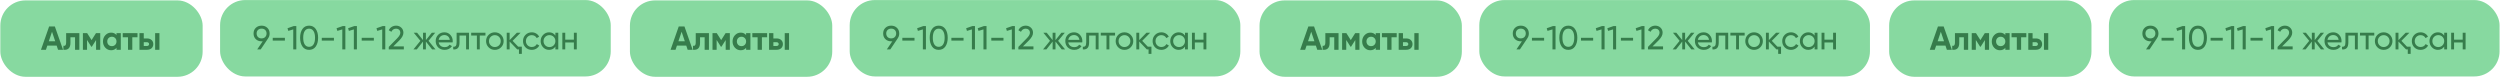 <?xml version="1.0" encoding="UTF-8"?> <svg xmlns="http://www.w3.org/2000/svg" width="3576" height="110" viewBox="0 0 3576 110" fill="none"><rect x="0.464" y="0.57" width="289.392" height="109.26" rx="36" fill="#87D9A0"></rect><path d="M83.023 71.2L81.02 65.191H67.715L65.712 71.2H58.606L70.29 37.819H78.445L90.176 71.2H83.023ZM69.813 59.04H78.969L74.391 45.401L69.813 59.04ZM113.485 47.356V71.2H107.333V53.269H100.752V61.233C100.752 68.577 97.398 71.899 90.69 71.2V65.43C93.297 66.066 94.6 64.555 94.6 60.899V47.356H113.485ZM143.38 47.356V71.2H137.419V57.275L131.363 66.813H130.6L124.496 57.18V71.2H118.583V47.356H124.639L130.981 57.37L137.324 47.356H143.38ZM166.637 47.356H172.789V71.2H166.637V68.386C164.793 70.707 162.202 71.868 158.864 71.868C155.685 71.868 152.951 70.659 150.662 68.243C148.405 65.795 147.276 62.807 147.276 59.278C147.276 55.781 148.405 52.808 150.662 50.36C152.951 47.912 155.685 46.688 158.864 46.688C162.202 46.688 164.793 47.849 166.637 50.17V47.356ZM155.288 64.142C156.528 65.382 158.101 66.002 160.009 66.002C161.916 66.002 163.49 65.382 164.73 64.142C166.002 62.87 166.637 61.249 166.637 59.278C166.637 57.307 166.002 55.701 164.73 54.462C163.49 53.19 161.916 52.554 160.009 52.554C158.101 52.554 156.528 53.19 155.288 54.462C154.048 55.701 153.428 57.307 153.428 59.278C153.428 61.249 154.048 62.87 155.288 64.142ZM196.68 47.356V53.269H189.24V71.2H183.089V53.269H175.554V47.356H196.68ZM210.265 54.986C211.601 54.986 212.825 55.177 213.937 55.558C215.05 55.94 216.004 56.496 216.799 57.227C217.593 57.927 218.197 58.769 218.611 59.755C219.056 60.74 219.278 61.853 219.278 63.093C219.278 64.333 219.056 65.446 218.611 66.431C218.197 67.417 217.593 68.275 216.799 69.006C216.004 69.706 215.05 70.246 213.937 70.628C212.825 71.009 211.601 71.2 210.265 71.2H199.488V47.356H205.64V54.986H210.265ZM221.901 47.356H228.053V71.2H221.901V47.356ZM210.313 65.763C211.171 65.763 211.871 65.525 212.411 65.048C212.984 64.54 213.27 63.888 213.27 63.093C213.27 62.298 212.984 61.647 212.411 61.138C211.871 60.629 211.171 60.375 210.313 60.375H205.64V65.763H210.313Z" fill="#367C4B"></path><rect x="314.808" y="0.07" width="558.795" height="109.26" rx="36" fill="#87D9A0"></rect><path d="M385.674 47.905C385.674 50.512 384.99 52.753 383.623 54.629H383.671L372.893 70.7H367.886L375.802 59.016C375.453 59.048 375.135 59.08 374.849 59.112C374.594 59.112 374.372 59.112 374.181 59.112C370.811 59.112 368.045 58.078 365.883 56.012C363.753 53.914 362.688 51.211 362.688 47.905C362.688 44.567 363.753 41.88 365.883 39.846C368.013 37.747 370.779 36.698 374.181 36.698C377.519 36.698 380.269 37.747 382.431 39.846C384.593 41.912 385.674 44.599 385.674 47.905ZM374.181 40.943C372.083 40.943 370.366 41.578 369.031 42.85C367.727 44.122 367.076 45.807 367.076 47.905C367.076 48.954 367.25 49.908 367.6 50.766C367.95 51.625 368.427 52.372 369.031 53.008C369.667 53.612 370.414 54.088 371.272 54.438C372.162 54.756 373.132 54.915 374.181 54.915C375.23 54.915 376.184 54.756 377.042 54.438C377.932 54.088 378.68 53.612 379.284 53.008C379.919 52.372 380.412 51.625 380.762 50.766C381.112 49.908 381.286 48.954 381.286 47.905C381.286 45.807 380.635 44.122 379.331 42.85C378.028 41.578 376.311 40.943 374.181 40.943ZM390.113 58.062V54.057H407.519V58.062H390.113ZM420.044 37.318H423.859V70.7H419.472V42.087L412.366 44.185L411.269 40.37L420.044 37.318ZM451.635 66.599C449.377 69.746 446.214 71.32 442.145 71.32C438.044 71.32 434.88 69.746 432.655 66.599C430.398 63.419 429.269 59.223 429.269 54.009C429.269 48.795 430.398 44.599 432.655 41.419C434.88 38.272 438.044 36.698 442.145 36.698C446.214 36.698 449.377 38.272 451.635 41.419C453.892 44.599 455.02 48.795 455.02 54.009C455.02 59.223 453.892 63.419 451.635 66.599ZM433.704 54.009C433.704 58.174 434.435 61.385 435.898 63.642C437.36 65.867 439.442 66.98 442.145 66.98C444.847 66.98 446.929 65.867 448.392 63.642C449.886 61.385 450.633 58.174 450.633 54.009C450.633 49.844 449.886 46.633 448.392 44.376C446.929 42.119 444.847 40.99 442.145 40.99C439.442 40.99 437.36 42.119 435.898 44.376C434.435 46.602 433.704 49.812 433.704 54.009ZM460.261 58.062V54.057H477.667V58.062H460.261ZM490.192 37.318H494.007V70.7H489.619V42.087L482.514 44.185L481.417 40.37L490.192 37.318ZM506.713 37.318H510.528V70.7H506.141V42.087L499.035 44.185L497.938 40.37L506.713 37.318ZM517.369 58.062V54.057H534.775V58.062H517.369ZM547.3 37.318H551.115V70.7H546.728V42.087L539.622 44.185L538.525 40.37L547.3 37.318ZM556.096 70.7V67.075L567.874 55.058C571.022 51.911 572.596 49.208 572.596 46.951C572.596 45.044 572.023 43.581 570.879 42.564C569.734 41.515 568.335 40.99 566.682 40.99C563.535 40.99 561.246 42.484 559.815 45.473L556.096 43.279C557.145 41.086 558.591 39.448 560.435 38.367C562.279 37.255 564.346 36.698 566.635 36.698C569.464 36.698 571.896 37.62 573.931 39.464C575.997 41.34 577.031 43.82 577.031 46.904C577.031 50.273 575.044 53.945 571.07 57.919L562.533 66.408H577.65V70.7H556.096ZM622.97 70.7H618.106L609.189 59.398V70.7H605.087V59.398L596.17 70.7H591.353L601.32 58.396L591.83 46.856H596.647L605.087 57.395V46.856H609.189V57.395L617.629 46.856H622.493L612.956 58.396L622.97 70.7ZM627.463 60.685C627.876 62.815 628.846 64.469 630.372 65.645C631.898 66.821 633.805 67.409 636.094 67.409C639.242 67.409 641.531 66.249 642.961 63.928L646.49 65.931C644.138 69.523 640.64 71.32 635.999 71.32C632.247 71.32 629.164 70.143 626.747 67.791C624.395 65.375 623.218 62.37 623.218 58.778C623.218 55.154 624.379 52.165 626.7 49.812C629.02 47.428 632.025 46.236 635.713 46.236C639.21 46.236 642.055 47.476 644.249 49.956C646.474 52.372 647.587 55.328 647.587 58.825C647.587 59.461 647.539 60.081 647.444 60.685H627.463ZM635.713 50.146C633.487 50.146 631.643 50.782 630.181 52.054C628.718 53.294 627.812 54.963 627.463 57.061H643.39C643.041 54.772 642.151 53.055 640.72 51.911C639.289 50.734 637.62 50.146 635.713 50.146ZM670.834 46.856V70.7H666.685V50.862H657.29V60.59C657.29 64.5 656.495 67.234 654.906 68.792C653.348 70.318 651.139 70.954 648.277 70.7V66.789C649.899 67.012 651.107 66.662 651.902 65.74C652.728 64.786 653.141 63.038 653.141 60.495V46.856H670.834ZM694.383 46.856V50.862H686.276V70.7H682.127V50.862H673.973V46.856H694.383ZM716.735 67.695C714.319 70.112 711.346 71.32 707.817 71.32C704.289 71.32 701.316 70.112 698.9 67.695C696.484 65.279 695.276 62.307 695.276 58.778C695.276 55.249 696.484 52.276 698.9 49.86C701.316 47.444 704.289 46.236 707.817 46.236C711.346 46.236 714.319 47.444 716.735 49.86C719.183 52.308 720.407 55.281 720.407 58.778C720.407 62.275 719.183 65.247 716.735 67.695ZM707.817 67.266C710.202 67.266 712.205 66.456 713.826 64.834C715.447 63.213 716.258 61.194 716.258 58.778C716.258 56.362 715.447 54.343 713.826 52.721C712.205 51.1 710.202 50.289 707.817 50.289C705.465 50.289 703.478 51.1 701.856 52.721C700.235 54.343 699.424 56.362 699.424 58.778C699.424 61.194 700.235 63.213 701.856 64.834C703.478 66.456 705.465 67.266 707.817 67.266ZM741.178 66.742H746.424V77.09H742.323V70.7H739.843L728.97 59.398V70.7H724.821V46.856H728.97V57.395L739.271 46.856H744.612L733.214 58.396L741.178 66.742ZM760.652 71.32C757.06 71.32 754.071 70.127 751.687 67.743C749.302 65.327 748.11 62.338 748.11 58.778C748.11 55.217 749.302 52.245 751.687 49.86C754.071 47.444 757.06 46.236 760.652 46.236C763.005 46.236 765.119 46.808 766.995 47.953C768.87 49.065 770.269 50.575 771.191 52.483L767.71 54.486C767.106 53.214 766.184 52.197 764.944 51.434C763.704 50.671 762.274 50.289 760.652 50.289C758.268 50.289 756.265 51.1 754.644 52.721C753.054 54.375 752.259 56.393 752.259 58.778C752.259 61.13 753.054 63.133 754.644 64.786C756.265 66.408 758.268 67.219 760.652 67.219C762.274 67.219 763.704 66.853 764.944 66.122C766.216 65.359 767.185 64.341 767.853 63.07L771.382 65.12C770.365 67.028 768.902 68.538 766.995 69.651C765.087 70.763 762.973 71.32 760.652 71.32ZM794.418 46.856H798.567V70.7H794.418V66.599C792.352 69.746 789.347 71.32 785.405 71.32C782.035 71.32 779.19 70.112 776.869 67.695C774.516 65.247 773.34 62.275 773.34 58.778C773.34 55.312 774.516 52.356 776.869 49.908C779.222 47.46 782.067 46.236 785.405 46.236C789.347 46.236 792.352 47.809 794.418 50.957V46.856ZM785.93 67.314C788.346 67.314 790.365 66.503 791.986 64.882C793.607 63.229 794.418 61.194 794.418 58.778C794.418 56.362 793.607 54.343 791.986 52.721C790.365 51.068 788.346 50.242 785.93 50.242C783.545 50.242 781.542 51.068 779.921 52.721C778.3 54.343 777.489 56.362 777.489 58.778C777.489 61.194 778.3 63.229 779.921 64.882C781.542 66.503 783.545 67.314 785.93 67.314ZM820.876 46.856H825.025V70.7H820.876V60.733H808.525V70.7H804.376V46.856H808.525V56.775H820.876V46.856Z" fill="#367C4B"></path><rect x="901.053" y="0.57" width="289.392" height="109.26" rx="36" fill="#87D9A0"></rect><path d="M983.612 71.2L981.609 65.191H968.304L966.301 71.2H959.195L970.879 37.819H979.034L990.765 71.2H983.612ZM970.402 59.04H979.558L974.98 45.401L970.402 59.04ZM1014.07 47.356V71.2H1007.92V53.269H1001.34V61.233C1001.34 68.577 997.987 71.899 991.279 71.2V65.43C993.886 66.066 995.189 64.555 995.189 60.899V47.356H1014.07ZM1043.97 47.356V71.2H1038.01V57.275L1031.95 66.813H1031.19L1025.08 57.18V71.2H1019.17V47.356H1025.23L1031.57 57.37L1037.91 47.356H1043.97ZM1067.23 47.356H1073.38V71.2H1067.23V68.386C1065.38 70.707 1062.79 71.868 1059.45 71.868C1056.27 71.868 1053.54 70.659 1051.25 68.243C1048.99 65.795 1047.86 62.807 1047.86 59.278C1047.86 55.781 1048.99 52.808 1051.25 50.36C1053.54 47.912 1056.27 46.688 1059.45 46.688C1062.79 46.688 1065.38 47.849 1067.23 50.17V47.356ZM1055.88 64.142C1057.12 65.382 1058.69 66.002 1060.6 66.002C1062.51 66.002 1064.08 65.382 1065.32 64.142C1066.59 62.87 1067.23 61.249 1067.23 59.278C1067.23 57.307 1066.59 55.701 1065.32 54.462C1064.08 53.19 1062.51 52.554 1060.6 52.554C1058.69 52.554 1057.12 53.19 1055.88 54.462C1054.64 55.701 1054.02 57.307 1054.02 59.278C1054.02 61.249 1054.64 62.87 1055.88 64.142ZM1097.27 47.356V53.269H1089.83V71.2H1083.68V53.269H1076.14V47.356H1097.27ZM1110.85 54.986C1112.19 54.986 1113.41 55.177 1114.53 55.558C1115.64 55.94 1116.59 56.496 1117.39 57.227C1118.18 57.927 1118.79 58.769 1119.2 59.755C1119.64 60.74 1119.87 61.853 1119.87 63.093C1119.87 64.333 1119.64 65.446 1119.2 66.431C1118.79 67.417 1118.18 68.275 1117.39 69.006C1116.59 69.706 1115.64 70.246 1114.53 70.628C1113.41 71.009 1112.19 71.2 1110.85 71.2H1100.08V47.356H1106.23V54.986H1110.85ZM1122.49 47.356H1128.64V71.2H1122.49V47.356ZM1110.9 65.763C1111.76 65.763 1112.46 65.525 1113 65.048C1113.57 64.54 1113.86 63.888 1113.86 63.093C1113.86 62.298 1113.57 61.647 1113 61.138C1112.46 60.629 1111.76 60.375 1110.9 60.375H1106.23V65.763H1110.9Z" fill="#367C4B"></path><rect x="1215.4" y="0.07" width="558.795" height="109.26" rx="36" fill="#87D9A0"></rect><path d="M1286.26 47.905C1286.26 50.512 1285.58 52.753 1284.21 54.629H1284.26L1273.48 70.7H1268.48L1276.39 59.016C1276.04 59.048 1275.72 59.08 1275.44 59.112C1275.18 59.112 1274.96 59.112 1274.77 59.112C1271.4 59.112 1268.63 58.078 1266.47 56.012C1264.34 53.914 1263.28 51.211 1263.28 47.905C1263.28 44.567 1264.34 41.88 1266.47 39.846C1268.6 37.747 1271.37 36.698 1274.77 36.698C1278.11 36.698 1280.86 37.747 1283.02 39.846C1285.18 41.912 1286.26 44.599 1286.26 47.905ZM1274.77 40.943C1272.67 40.943 1270.96 41.578 1269.62 42.85C1268.32 44.122 1267.66 45.807 1267.66 47.905C1267.66 48.954 1267.84 49.908 1268.19 50.766C1268.54 51.625 1269.02 52.372 1269.62 53.008C1270.26 53.612 1271 54.088 1271.86 54.438C1272.75 54.756 1273.72 54.915 1274.77 54.915C1275.82 54.915 1276.77 54.756 1277.63 54.438C1278.52 54.088 1279.27 53.612 1279.87 53.008C1280.51 52.372 1281 51.625 1281.35 50.766C1281.7 49.908 1281.88 48.954 1281.88 47.905C1281.88 45.807 1281.22 44.122 1279.92 42.85C1278.62 41.578 1276.9 40.943 1274.77 40.943ZM1290.7 58.062V54.057H1308.11V58.062H1290.7ZM1320.63 37.318H1324.45V70.7H1320.06V42.087L1312.96 44.185L1311.86 40.37L1320.63 37.318ZM1352.22 66.599C1349.97 69.746 1346.8 71.32 1342.73 71.32C1338.63 71.32 1335.47 69.746 1333.24 66.599C1330.99 63.419 1329.86 59.223 1329.86 54.009C1329.86 48.795 1330.99 44.599 1333.24 41.419C1335.47 38.272 1338.63 36.698 1342.73 36.698C1346.8 36.698 1349.97 38.272 1352.22 41.419C1354.48 44.599 1355.61 48.795 1355.61 54.009C1355.61 59.223 1354.48 63.419 1352.22 66.599ZM1334.29 54.009C1334.29 58.174 1335.02 61.385 1336.49 63.642C1337.95 65.867 1340.03 66.98 1342.73 66.98C1345.44 66.98 1347.52 65.867 1348.98 63.642C1350.48 61.385 1351.22 58.174 1351.22 54.009C1351.22 49.844 1350.48 46.633 1348.98 44.376C1347.52 42.119 1345.44 40.99 1342.73 40.99C1340.03 40.99 1337.95 42.119 1336.49 44.376C1335.02 46.602 1334.29 49.812 1334.29 54.009ZM1360.85 58.062V54.057H1378.26V58.062H1360.85ZM1390.78 37.318H1394.6V70.7H1390.21V42.087L1383.1 44.185L1382.01 40.37L1390.78 37.318ZM1407.3 37.318H1411.12V70.7H1406.73V42.087L1399.62 44.185L1398.53 40.37L1407.3 37.318ZM1417.96 58.062V54.057H1435.36V58.062H1417.96ZM1447.89 37.318H1451.7V70.7H1447.32V42.087L1440.21 44.185L1439.11 40.37L1447.89 37.318ZM1456.68 70.7V67.075L1468.46 55.058C1471.61 51.911 1473.18 49.208 1473.18 46.951C1473.18 45.044 1472.61 43.581 1471.47 42.564C1470.32 41.515 1468.92 40.99 1467.27 40.99C1464.12 40.99 1461.84 42.484 1460.4 45.473L1456.68 43.279C1457.73 41.086 1459.18 39.448 1461.02 38.367C1462.87 37.255 1464.93 36.698 1467.22 36.698C1470.05 36.698 1472.49 37.62 1474.52 39.464C1476.59 41.34 1477.62 43.82 1477.62 46.904C1477.62 50.273 1475.63 53.945 1471.66 57.919L1463.12 66.408H1478.24V70.7H1456.68ZM1523.56 70.7H1518.7L1509.78 59.398V70.7H1505.68V59.398L1496.76 70.7H1491.94L1501.91 58.396L1492.42 46.856H1497.24L1505.68 57.395V46.856H1509.78V57.395L1518.22 46.856H1523.08L1513.55 58.396L1523.56 70.7ZM1528.05 60.685C1528.47 62.815 1529.43 64.469 1530.96 65.645C1532.49 66.821 1534.39 67.409 1536.68 67.409C1539.83 67.409 1542.12 66.249 1543.55 63.928L1547.08 65.931C1544.73 69.523 1541.23 71.32 1536.59 71.32C1532.84 71.32 1529.75 70.143 1527.34 67.791C1524.98 65.375 1523.81 62.37 1523.81 58.778C1523.81 55.154 1524.97 52.165 1527.29 49.812C1529.61 47.428 1532.61 46.236 1536.3 46.236C1539.8 46.236 1542.64 47.476 1544.84 49.956C1547.06 52.372 1548.18 55.328 1548.18 58.825C1548.18 59.461 1548.13 60.081 1548.03 60.685H1528.05ZM1536.3 50.146C1534.08 50.146 1532.23 50.782 1530.77 52.054C1529.31 53.294 1528.4 54.963 1528.05 57.061H1543.98C1543.63 54.772 1542.74 53.055 1541.31 51.911C1539.88 50.734 1538.21 50.146 1536.3 50.146ZM1571.42 46.856V70.7H1567.27V50.862H1557.88V60.59C1557.88 64.5 1557.08 67.234 1555.5 68.792C1553.94 70.318 1551.73 70.954 1548.87 70.7V66.789C1550.49 67.012 1551.7 66.662 1552.49 65.74C1553.32 64.786 1553.73 63.038 1553.73 60.495V46.856H1571.42ZM1594.97 46.856V50.862H1586.87V70.7H1582.72V50.862H1574.56V46.856H1594.97ZM1617.32 67.695C1614.91 70.112 1611.94 71.32 1608.41 71.32C1604.88 71.32 1601.91 70.112 1599.49 67.695C1597.07 65.279 1595.86 62.307 1595.86 58.778C1595.86 55.249 1597.07 52.276 1599.49 49.86C1601.91 47.444 1604.88 46.236 1608.41 46.236C1611.94 46.236 1614.91 47.444 1617.32 49.86C1619.77 52.308 1621 55.281 1621 58.778C1621 62.275 1619.77 65.247 1617.32 67.695ZM1608.41 67.266C1610.79 67.266 1612.79 66.456 1614.42 64.834C1616.04 63.213 1616.85 61.194 1616.85 58.778C1616.85 56.362 1616.04 54.343 1614.42 52.721C1612.79 51.1 1610.79 50.289 1608.41 50.289C1606.05 50.289 1604.07 51.1 1602.45 52.721C1600.82 54.343 1600.01 56.362 1600.01 58.778C1600.01 61.194 1600.82 63.213 1602.45 64.834C1604.07 66.456 1606.05 67.266 1608.41 67.266ZM1641.77 66.742H1647.01V77.09H1642.91V70.7H1640.43L1629.56 59.398V70.7H1625.41V46.856H1629.56V57.395L1639.86 46.856H1645.2L1633.8 58.396L1641.77 66.742ZM1661.24 71.32C1657.65 71.32 1654.66 70.127 1652.28 67.743C1649.89 65.327 1648.7 62.338 1648.7 58.778C1648.7 55.217 1649.89 52.245 1652.28 49.86C1654.66 47.444 1657.65 46.236 1661.24 46.236C1663.59 46.236 1665.71 46.808 1667.58 47.953C1669.46 49.065 1670.86 50.575 1671.78 52.483L1668.3 54.486C1667.7 53.214 1666.77 52.197 1665.53 51.434C1664.29 50.671 1662.86 50.289 1661.24 50.289C1658.86 50.289 1656.85 51.1 1655.23 52.721C1653.64 54.375 1652.85 56.393 1652.85 58.778C1652.85 61.13 1653.64 63.133 1655.23 64.786C1656.85 66.408 1658.86 67.219 1661.24 67.219C1662.86 67.219 1664.29 66.853 1665.53 66.122C1666.81 65.359 1667.77 64.341 1668.44 63.07L1671.97 65.12C1670.95 67.028 1669.49 68.538 1667.58 69.651C1665.68 70.763 1663.56 71.32 1661.24 71.32ZM1695.01 46.856H1699.16V70.7H1695.01V66.599C1692.94 69.746 1689.94 71.32 1685.99 71.32C1682.62 71.32 1679.78 70.112 1677.46 67.695C1675.11 65.247 1673.93 62.275 1673.93 58.778C1673.93 55.312 1675.11 52.356 1677.46 49.908C1679.81 47.46 1682.66 46.236 1685.99 46.236C1689.94 46.236 1692.94 47.809 1695.01 50.957V46.856ZM1686.52 67.314C1688.94 67.314 1690.95 66.503 1692.58 64.882C1694.2 63.229 1695.01 61.194 1695.01 58.778C1695.01 56.362 1694.2 54.343 1692.58 52.721C1690.95 51.068 1688.94 50.242 1686.52 50.242C1684.13 50.242 1682.13 51.068 1680.51 52.721C1678.89 54.343 1678.08 56.362 1678.08 58.778C1678.08 61.194 1678.89 63.229 1680.51 64.882C1682.13 66.503 1684.13 67.314 1686.52 67.314ZM1721.47 46.856H1725.61V70.7H1721.47V60.733H1709.11V70.7H1704.97V46.856H1709.11V56.775H1721.47V46.856Z" fill="#367C4B"></path><rect x="1801.64" y="0.57" width="289.392" height="109.26" rx="36" fill="#87D9A0"></rect><path d="M1884.2 71.2L1882.2 65.191H1868.89L1866.89 71.2H1859.79L1871.47 37.819H1879.62L1891.35 71.2H1884.2ZM1870.99 59.04H1880.15L1875.57 45.401L1870.99 59.04ZM1914.66 47.356V71.2H1908.51V53.269H1901.93V61.233C1901.93 68.577 1898.58 71.899 1891.87 71.2V65.43C1894.48 66.066 1895.78 64.555 1895.78 60.899V47.356H1914.66ZM1944.56 47.356V71.2H1938.6V57.275L1932.54 66.813H1931.78L1925.67 57.18V71.2H1919.76V47.356H1925.82L1932.16 57.37L1938.5 47.356H1944.56ZM1967.82 47.356H1973.97V71.2H1967.82V68.386C1965.97 70.707 1963.38 71.868 1960.04 71.868C1956.86 71.868 1954.13 70.659 1951.84 68.243C1949.58 65.795 1948.45 62.807 1948.45 59.278C1948.45 55.781 1949.58 52.808 1951.84 50.36C1954.13 47.912 1956.86 46.688 1960.04 46.688C1963.38 46.688 1965.97 47.849 1967.82 50.17V47.356ZM1956.47 64.142C1957.71 65.382 1959.28 66.002 1961.19 66.002C1963.09 66.002 1964.67 65.382 1965.91 64.142C1967.18 62.87 1967.82 61.249 1967.82 59.278C1967.82 57.307 1967.18 55.701 1965.91 54.462C1964.67 53.19 1963.09 52.554 1961.19 52.554C1959.28 52.554 1957.71 53.19 1956.47 54.462C1955.23 55.701 1954.61 57.307 1954.61 59.278C1954.61 61.249 1955.23 62.87 1956.47 64.142ZM1997.86 47.356V53.269H1990.42V71.2H1984.27V53.269H1976.73V47.356H1997.86ZM2011.44 54.986C2012.78 54.986 2014 55.177 2015.12 55.558C2016.23 55.94 2017.18 56.496 2017.98 57.227C2018.77 57.927 2019.38 58.769 2019.79 59.755C2020.23 60.74 2020.46 61.853 2020.46 63.093C2020.46 64.333 2020.23 65.446 2019.79 66.431C2019.38 67.417 2018.77 68.275 2017.98 69.006C2017.18 69.706 2016.23 70.246 2015.12 70.628C2014 71.009 2012.78 71.2 2011.44 71.2H2000.67V47.356H2006.82V54.986H2011.44ZM2023.08 47.356H2029.23V71.2H2023.08V47.356ZM2011.49 65.763C2012.35 65.763 2013.05 65.525 2013.59 65.048C2014.16 64.54 2014.45 63.888 2014.45 63.093C2014.45 62.298 2014.16 61.647 2013.59 61.138C2013.05 60.629 2012.35 60.375 2011.49 60.375H2006.82V65.763H2011.49Z" fill="#367C4B"></path><rect x="2115.99" y="0.07" width="558.795" height="109.26" rx="36" fill="#87D9A0"></rect><path d="M2186.85 47.905C2186.85 50.512 2186.17 52.753 2184.8 54.629H2184.85L2174.07 70.7H2169.06L2176.98 59.016C2176.63 59.048 2176.31 59.08 2176.03 59.112C2175.77 59.112 2175.55 59.112 2175.36 59.112C2171.99 59.112 2169.22 58.078 2167.06 56.012C2164.93 53.914 2163.87 51.211 2163.87 47.905C2163.87 44.567 2164.93 41.88 2167.06 39.846C2169.19 37.747 2171.96 36.698 2175.36 36.698C2178.7 36.698 2181.45 37.747 2183.61 39.846C2185.77 41.912 2186.85 44.599 2186.85 47.905ZM2175.36 40.943C2173.26 40.943 2171.54 41.578 2170.21 42.85C2168.91 44.122 2168.25 45.807 2168.25 47.905C2168.25 48.954 2168.43 49.908 2168.78 50.766C2169.13 51.625 2169.61 52.372 2170.21 53.008C2170.85 53.612 2171.59 54.088 2172.45 54.438C2173.34 54.756 2174.31 54.915 2175.36 54.915C2176.41 54.915 2177.36 54.756 2178.22 54.438C2179.11 54.088 2179.86 53.612 2180.46 53.008C2181.1 52.372 2181.59 51.625 2181.94 50.766C2182.29 49.908 2182.46 48.954 2182.46 47.905C2182.46 45.807 2181.81 44.122 2180.51 42.85C2179.21 41.578 2177.49 40.943 2175.36 40.943ZM2191.29 58.062V54.057H2208.7V58.062H2191.29ZM2221.22 37.318H2225.04V70.7H2220.65V42.087L2213.54 44.185L2212.45 40.37L2221.22 37.318ZM2252.81 66.599C2250.56 69.746 2247.39 71.32 2243.32 71.32C2239.22 71.32 2236.06 69.746 2233.83 66.599C2231.58 63.419 2230.45 59.223 2230.45 54.009C2230.45 48.795 2231.58 44.599 2233.83 41.419C2236.06 38.272 2239.22 36.698 2243.32 36.698C2247.39 36.698 2250.56 38.272 2252.81 41.419C2255.07 44.599 2256.2 48.795 2256.2 54.009C2256.2 59.223 2255.07 63.419 2252.81 66.599ZM2234.88 54.009C2234.88 58.174 2235.61 61.385 2237.08 63.642C2238.54 65.867 2240.62 66.98 2243.32 66.98C2246.03 66.98 2248.11 65.867 2249.57 63.642C2251.06 61.385 2251.81 58.174 2251.81 54.009C2251.81 49.844 2251.06 46.633 2249.57 44.376C2248.11 42.119 2246.03 40.99 2243.32 40.99C2240.62 40.99 2238.54 42.119 2237.08 44.376C2235.61 46.602 2234.88 49.812 2234.88 54.009ZM2261.44 58.062V54.057H2278.85V58.062H2261.44ZM2291.37 37.318H2295.19V70.7H2290.8V42.087L2283.69 44.185L2282.6 40.37L2291.37 37.318ZM2307.89 37.318H2311.71V70.7H2307.32V42.087L2300.21 44.185L2299.12 40.37L2307.89 37.318ZM2318.55 58.062V54.057H2335.95V58.062H2318.55ZM2348.48 37.318H2352.29V70.7H2347.91V42.087L2340.8 44.185L2339.7 40.37L2348.48 37.318ZM2357.27 70.7V67.075L2369.05 55.058C2372.2 51.911 2373.77 49.208 2373.77 46.951C2373.77 45.044 2373.2 43.581 2372.06 42.564C2370.91 41.515 2369.51 40.99 2367.86 40.99C2364.71 40.99 2362.42 42.484 2360.99 45.473L2357.27 43.279C2358.32 41.086 2359.77 39.448 2361.61 38.367C2363.46 37.255 2365.52 36.698 2367.81 36.698C2370.64 36.698 2373.07 37.62 2375.11 39.464C2377.18 41.34 2378.21 43.82 2378.21 46.904C2378.21 50.273 2376.22 53.945 2372.25 57.919L2363.71 66.408H2378.83V70.7H2357.27ZM2424.15 70.7H2419.28L2410.37 59.398V70.7H2406.27V59.398L2397.35 70.7H2392.53L2402.5 58.396L2393.01 46.856H2397.83L2406.27 57.395V46.856H2410.37V57.395L2418.81 46.856H2423.67L2414.13 58.396L2424.15 70.7ZM2428.64 60.685C2429.05 62.815 2430.02 64.469 2431.55 65.645C2433.08 66.821 2434.98 67.409 2437.27 67.409C2440.42 67.409 2442.71 66.249 2444.14 63.928L2447.67 65.931C2445.32 69.523 2441.82 71.32 2437.18 71.32C2433.43 71.32 2430.34 70.143 2427.93 67.791C2425.57 65.375 2424.4 62.37 2424.4 58.778C2424.4 55.154 2425.56 52.165 2427.88 49.812C2430.2 47.428 2433.2 46.236 2436.89 46.236C2440.39 46.236 2443.23 47.476 2445.43 49.956C2447.65 52.372 2448.77 55.328 2448.77 58.825C2448.77 59.461 2448.72 60.081 2448.62 60.685H2428.64ZM2436.89 50.146C2434.67 50.146 2432.82 50.782 2431.36 52.054C2429.9 53.294 2428.99 54.963 2428.64 57.061H2444.57C2444.22 54.772 2443.33 53.055 2441.9 51.911C2440.47 50.734 2438.8 50.146 2436.89 50.146ZM2472.01 46.856V70.7H2467.86V50.862H2458.47V60.59C2458.47 64.5 2457.67 67.234 2456.08 68.792C2454.53 70.318 2452.32 70.954 2449.46 70.7V66.789C2451.08 67.012 2452.29 66.662 2453.08 65.74C2453.91 64.786 2454.32 63.038 2454.32 60.495V46.856H2472.01ZM2495.56 46.856V50.862H2487.45V70.7H2483.31V50.862H2475.15V46.856H2495.56ZM2517.91 67.695C2515.5 70.112 2512.52 71.32 2509 71.32C2505.47 71.32 2502.49 70.112 2500.08 67.695C2497.66 65.279 2496.45 62.307 2496.45 58.778C2496.45 55.249 2497.66 52.276 2500.08 49.86C2502.49 47.444 2505.47 46.236 2509 46.236C2512.52 46.236 2515.5 47.444 2517.91 49.86C2520.36 52.308 2521.59 55.281 2521.59 58.778C2521.59 62.275 2520.36 65.247 2517.91 67.695ZM2509 67.266C2511.38 67.266 2513.38 66.456 2515 64.834C2516.63 63.213 2517.44 61.194 2517.44 58.778C2517.44 56.362 2516.63 54.343 2515 52.721C2513.38 51.1 2511.38 50.289 2509 50.289C2506.64 50.289 2504.66 51.1 2503.03 52.721C2501.41 54.343 2500.6 56.362 2500.6 58.778C2500.6 61.194 2501.41 63.213 2503.03 64.834C2504.66 66.456 2506.64 67.266 2509 67.266ZM2542.36 66.742H2547.6V77.09H2543.5V70.7H2541.02L2530.15 59.398V70.7H2526V46.856H2530.15V57.395L2540.45 46.856H2545.79L2534.39 58.396L2542.36 66.742ZM2561.83 71.32C2558.24 71.32 2555.25 70.127 2552.87 67.743C2550.48 65.327 2549.29 62.338 2549.29 58.778C2549.29 55.217 2550.48 52.245 2552.87 49.86C2555.25 47.444 2558.24 46.236 2561.83 46.236C2564.18 46.236 2566.3 46.808 2568.17 47.953C2570.05 49.065 2571.45 50.575 2572.37 52.483L2568.89 54.486C2568.28 53.214 2567.36 52.197 2566.12 51.434C2564.88 50.671 2563.45 50.289 2561.83 50.289C2559.45 50.289 2557.44 51.1 2555.82 52.721C2554.23 54.375 2553.44 56.393 2553.44 58.778C2553.44 61.13 2554.23 63.133 2555.82 64.786C2557.44 66.408 2559.45 67.219 2561.83 67.219C2563.45 67.219 2564.88 66.853 2566.12 66.122C2567.39 65.359 2568.36 64.341 2569.03 63.07L2572.56 65.12C2571.54 67.028 2570.08 68.538 2568.17 69.651C2566.27 70.763 2564.15 71.32 2561.83 71.32ZM2595.6 46.856H2599.75V70.7H2595.6V66.599C2593.53 69.746 2590.53 71.32 2586.58 71.32C2583.21 71.32 2580.37 70.112 2578.05 67.695C2575.69 65.247 2574.52 62.275 2574.52 58.778C2574.52 55.312 2575.69 52.356 2578.05 49.908C2580.4 47.46 2583.25 46.236 2586.58 46.236C2590.53 46.236 2593.53 47.809 2595.6 50.957V46.856ZM2587.11 67.314C2589.52 67.314 2591.54 66.503 2593.16 64.882C2594.79 63.229 2595.6 61.194 2595.6 58.778C2595.6 56.362 2594.79 54.343 2593.16 52.721C2591.54 51.068 2589.52 50.242 2587.11 50.242C2584.72 50.242 2582.72 51.068 2581.1 52.721C2579.48 54.343 2578.67 56.362 2578.67 58.778C2578.67 61.194 2579.48 63.229 2581.1 64.882C2582.72 66.503 2584.72 67.314 2587.11 67.314ZM2622.05 46.856H2626.2V70.7H2622.05V60.733H2609.7V70.7H2605.55V46.856H2609.7V56.775H2622.05V46.856Z" fill="#367C4B"></path><rect x="2702.23" y="0.57" width="289.392" height="109.26" rx="36" fill="#87D9A0"></rect><path d="M2784.79 71.2L2782.79 65.191H2769.48L2767.48 71.2H2760.37L2772.06 37.819H2780.21L2791.94 71.2H2784.79ZM2771.58 59.04H2780.74L2776.16 45.401L2771.58 59.04ZM2815.25 47.356V71.2H2809.1V53.269H2802.52V61.233C2802.52 68.577 2799.17 71.899 2792.46 71.2V65.43C2795.06 66.066 2796.37 64.555 2796.37 60.899V47.356H2815.25ZM2845.15 47.356V71.2H2839.19V57.275L2833.13 66.813H2832.37L2826.26 57.18V71.2H2820.35V47.356H2826.41L2832.75 57.37L2839.09 47.356H2845.15ZM2868.41 47.356H2874.56V71.2H2868.41V68.386C2866.56 70.707 2863.97 71.868 2860.63 71.868C2857.45 71.868 2854.72 70.659 2852.43 68.243C2850.17 65.795 2849.04 62.807 2849.04 59.278C2849.04 55.781 2850.17 52.808 2852.43 50.36C2854.72 47.912 2857.45 46.688 2860.63 46.688C2863.97 46.688 2866.56 47.849 2868.41 50.17V47.356ZM2857.06 64.142C2858.3 65.382 2859.87 66.002 2861.78 66.002C2863.68 66.002 2865.26 65.382 2866.5 64.142C2867.77 62.87 2868.41 61.249 2868.41 59.278C2868.41 57.307 2867.77 55.701 2866.5 54.462C2865.26 53.19 2863.68 52.554 2861.78 52.554C2859.87 52.554 2858.3 53.19 2857.06 54.462C2855.82 55.701 2855.2 57.307 2855.2 59.278C2855.2 61.249 2855.82 62.87 2857.06 64.142ZM2898.45 47.356V53.269H2891.01V71.2H2884.86V53.269H2877.32V47.356H2898.45ZM2912.03 54.986C2913.37 54.986 2914.59 55.177 2915.71 55.558C2916.82 55.94 2917.77 56.496 2918.57 57.227C2919.36 57.927 2919.97 58.769 2920.38 59.755C2920.82 60.74 2921.05 61.853 2921.05 63.093C2921.05 64.333 2920.82 65.446 2920.38 66.431C2919.97 67.417 2919.36 68.275 2918.57 69.006C2917.77 69.706 2916.82 70.246 2915.71 70.628C2914.59 71.009 2913.37 71.2 2912.03 71.2H2901.26V47.356H2907.41V54.986H2912.03ZM2923.67 47.356H2929.82V71.2H2923.67V47.356ZM2912.08 65.763C2912.94 65.763 2913.64 65.525 2914.18 65.048C2914.75 64.54 2915.04 63.888 2915.04 63.093C2915.04 62.298 2914.75 61.647 2914.18 61.138C2913.64 60.629 2912.94 60.375 2912.08 60.375H2907.41V65.763H2912.08Z" fill="#367C4B"></path><rect x="3016.58" y="0.07" width="558.795" height="109.26" rx="36" fill="#87D9A0"></rect><path d="M3087.44 47.905C3087.44 50.512 3086.76 52.753 3085.39 54.629H3085.44L3074.66 70.7H3069.65L3077.57 59.016C3077.22 59.048 3076.9 59.08 3076.62 59.112C3076.36 59.112 3076.14 59.112 3075.95 59.112C3072.58 59.112 3069.81 58.078 3067.65 56.012C3065.52 53.914 3064.46 51.211 3064.46 47.905C3064.46 44.567 3065.52 41.88 3067.65 39.846C3069.78 37.747 3072.55 36.698 3075.95 36.698C3079.29 36.698 3082.04 37.747 3084.2 39.846C3086.36 41.912 3087.44 44.599 3087.44 47.905ZM3075.95 40.943C3073.85 40.943 3072.13 41.578 3070.8 42.85C3069.5 44.122 3068.84 45.807 3068.84 47.905C3068.84 48.954 3069.02 49.908 3069.37 50.766C3069.72 51.625 3070.19 52.372 3070.8 53.008C3071.43 53.612 3072.18 54.088 3073.04 54.438C3073.93 54.756 3074.9 54.915 3075.95 54.915C3077 54.915 3077.95 54.756 3078.81 54.438C3079.7 54.088 3080.45 53.612 3081.05 53.008C3081.69 52.372 3082.18 51.625 3082.53 50.766C3082.88 49.908 3083.05 48.954 3083.05 47.905C3083.05 45.807 3082.4 44.122 3081.1 42.85C3079.8 41.578 3078.08 40.943 3075.95 40.943ZM3091.88 58.062V54.057H3109.29V58.062H3091.88ZM3121.81 37.318H3125.63V70.7H3121.24V42.087L3114.13 44.185L3113.04 40.37L3121.81 37.318ZM3153.4 66.599C3151.15 69.746 3147.98 71.32 3143.91 71.32C3139.81 71.32 3136.65 69.746 3134.42 66.599C3132.17 63.419 3131.04 59.223 3131.04 54.009C3131.04 48.795 3132.17 44.599 3134.42 41.419C3136.65 38.272 3139.81 36.698 3143.91 36.698C3147.98 36.698 3151.15 38.272 3153.4 41.419C3155.66 44.599 3156.79 48.795 3156.79 54.009C3156.79 59.223 3155.66 63.419 3153.4 66.599ZM3135.47 54.009C3135.47 58.174 3136.2 61.385 3137.67 63.642C3139.13 65.867 3141.21 66.98 3143.91 66.98C3146.61 66.98 3148.7 65.867 3150.16 63.642C3151.65 61.385 3152.4 58.174 3152.4 54.009C3152.4 49.844 3151.65 46.633 3150.16 44.376C3148.7 42.119 3146.61 40.99 3143.91 40.99C3141.21 40.99 3139.13 42.119 3137.67 44.376C3136.2 46.602 3135.47 49.812 3135.47 54.009ZM3162.03 58.062V54.057H3179.43V58.062H3162.03ZM3191.96 37.318H3195.77V70.7H3191.39V42.087L3184.28 44.185L3183.18 40.37L3191.96 37.318ZM3208.48 37.318H3212.3V70.7H3207.91V42.087L3200.8 44.185L3199.71 40.37L3208.48 37.318ZM3219.14 58.062V54.057H3236.54V58.062H3219.14ZM3249.07 37.318H3252.88V70.7H3248.5V42.087L3241.39 44.185L3240.29 40.37L3249.07 37.318ZM3257.86 70.7V67.075L3269.64 55.058C3272.79 51.911 3274.36 49.208 3274.36 46.951C3274.36 45.044 3273.79 43.581 3272.65 42.564C3271.5 41.515 3270.1 40.99 3268.45 40.99C3265.3 40.99 3263.01 42.484 3261.58 45.473L3257.86 43.279C3258.91 41.086 3260.36 39.448 3262.2 38.367C3264.05 37.255 3266.11 36.698 3268.4 36.698C3271.23 36.698 3273.66 37.62 3275.7 39.464C3277.77 41.34 3278.8 43.82 3278.8 46.904C3278.8 50.273 3276.81 53.945 3272.84 57.919L3264.3 66.408H3279.42V70.7H3257.86ZM3324.74 70.7H3319.87L3310.96 59.398V70.7H3306.86V59.398L3297.94 70.7H3293.12L3303.09 58.396L3293.6 46.856H3298.41L3306.86 57.395V46.856H3310.96V57.395L3319.4 46.856H3324.26L3314.72 58.396L3324.74 70.7ZM3329.23 60.685C3329.64 62.815 3330.61 64.469 3332.14 65.645C3333.67 66.821 3335.57 67.409 3337.86 67.409C3341.01 67.409 3343.3 66.249 3344.73 63.928L3348.26 65.931C3345.91 69.523 3342.41 71.32 3337.77 71.32C3334.02 71.32 3330.93 70.143 3328.52 67.791C3326.16 65.375 3324.99 62.37 3324.99 58.778C3324.99 55.154 3326.15 52.165 3328.47 49.812C3330.79 47.428 3333.79 46.236 3337.48 46.236C3340.98 46.236 3343.82 47.476 3346.02 49.956C3348.24 52.372 3349.35 55.328 3349.35 58.825C3349.35 59.461 3349.31 60.081 3349.21 60.685H3329.23ZM3337.48 50.146C3335.26 50.146 3333.41 50.782 3331.95 52.054C3330.49 53.294 3329.58 54.963 3329.23 57.061H3345.16C3344.81 54.772 3343.92 53.055 3342.49 51.911C3341.06 50.734 3339.39 50.146 3337.48 50.146ZM3372.6 46.856V70.7H3368.45V50.862H3359.06V60.59C3359.06 64.5 3358.26 67.234 3356.67 68.792C3355.12 70.318 3352.91 70.954 3350.05 70.7V66.789C3351.67 67.012 3352.87 66.662 3353.67 65.74C3354.5 64.786 3354.91 63.038 3354.91 60.495V46.856H3372.6ZM3396.15 46.856V50.862H3388.04V70.7H3383.9V50.862H3375.74V46.856H3396.15ZM3418.5 67.695C3416.09 70.112 3413.11 71.32 3409.59 71.32C3406.06 71.32 3403.08 70.112 3400.67 67.695C3398.25 65.279 3397.04 62.307 3397.04 58.778C3397.04 55.249 3398.25 52.276 3400.67 49.86C3403.08 47.444 3406.06 46.236 3409.59 46.236C3413.11 46.236 3416.09 47.444 3418.5 49.86C3420.95 52.308 3422.17 55.281 3422.17 58.778C3422.17 62.275 3420.95 65.247 3418.5 67.695ZM3409.59 67.266C3411.97 67.266 3413.97 66.456 3415.59 64.834C3417.22 63.213 3418.03 61.194 3418.03 58.778C3418.03 56.362 3417.22 54.343 3415.59 52.721C3413.97 51.1 3411.97 50.289 3409.59 50.289C3407.23 50.289 3405.25 51.1 3403.62 52.721C3402 54.343 3401.19 56.362 3401.19 58.778C3401.19 61.194 3402 63.213 3403.62 64.834C3405.25 66.456 3407.23 67.266 3409.59 67.266ZM3442.95 66.742H3448.19V77.09H3444.09V70.7H3441.61L3430.74 59.398V70.7H3426.59V46.856H3430.74V57.395L3441.04 46.856H3446.38L3434.98 58.396L3442.95 66.742ZM3462.42 71.32C3458.83 71.32 3455.84 70.127 3453.45 67.743C3451.07 65.327 3449.88 62.338 3449.88 58.778C3449.88 55.217 3451.07 52.245 3453.45 49.86C3455.84 47.444 3458.83 46.236 3462.42 46.236C3464.77 46.236 3466.89 46.808 3468.76 47.953C3470.64 49.065 3472.04 50.575 3472.96 52.483L3469.48 54.486C3468.87 53.214 3467.95 52.197 3466.71 51.434C3465.47 50.671 3464.04 50.289 3462.42 50.289C3460.04 50.289 3458.03 51.1 3456.41 52.721C3454.82 54.375 3454.03 56.393 3454.03 58.778C3454.03 61.13 3454.82 63.133 3456.41 64.786C3458.03 66.408 3460.04 67.219 3462.42 67.219C3464.04 67.219 3465.47 66.853 3466.71 66.122C3467.98 65.359 3468.95 64.341 3469.62 63.07L3473.15 65.12C3472.13 67.028 3470.67 68.538 3468.76 69.651C3466.85 70.763 3464.74 71.32 3462.42 71.32ZM3496.19 46.856H3500.33V70.7H3496.19V66.599C3494.12 69.746 3491.12 71.32 3487.17 71.32C3483.8 71.32 3480.96 70.112 3478.64 67.695C3476.28 65.247 3475.11 62.275 3475.11 58.778C3475.11 55.312 3476.28 52.356 3478.64 49.908C3480.99 47.46 3483.83 46.236 3487.17 46.236C3491.12 46.236 3494.12 47.809 3496.19 50.957V46.856ZM3487.7 67.314C3490.11 67.314 3492.13 66.503 3493.75 64.882C3495.38 63.229 3496.19 61.194 3496.19 58.778C3496.19 56.362 3495.38 54.343 3493.75 52.721C3492.13 51.068 3490.11 50.242 3487.7 50.242C3485.31 50.242 3483.31 51.068 3481.69 52.721C3480.07 54.343 3479.26 56.362 3479.26 58.778C3479.26 61.194 3480.07 63.229 3481.69 64.882C3483.31 66.503 3485.31 67.314 3487.7 67.314ZM3522.64 46.856H3526.79V70.7H3522.64V60.733H3510.29V70.7H3506.14V46.856H3510.29V56.775H3522.64V46.856Z" fill="#367C4B"></path></svg> 